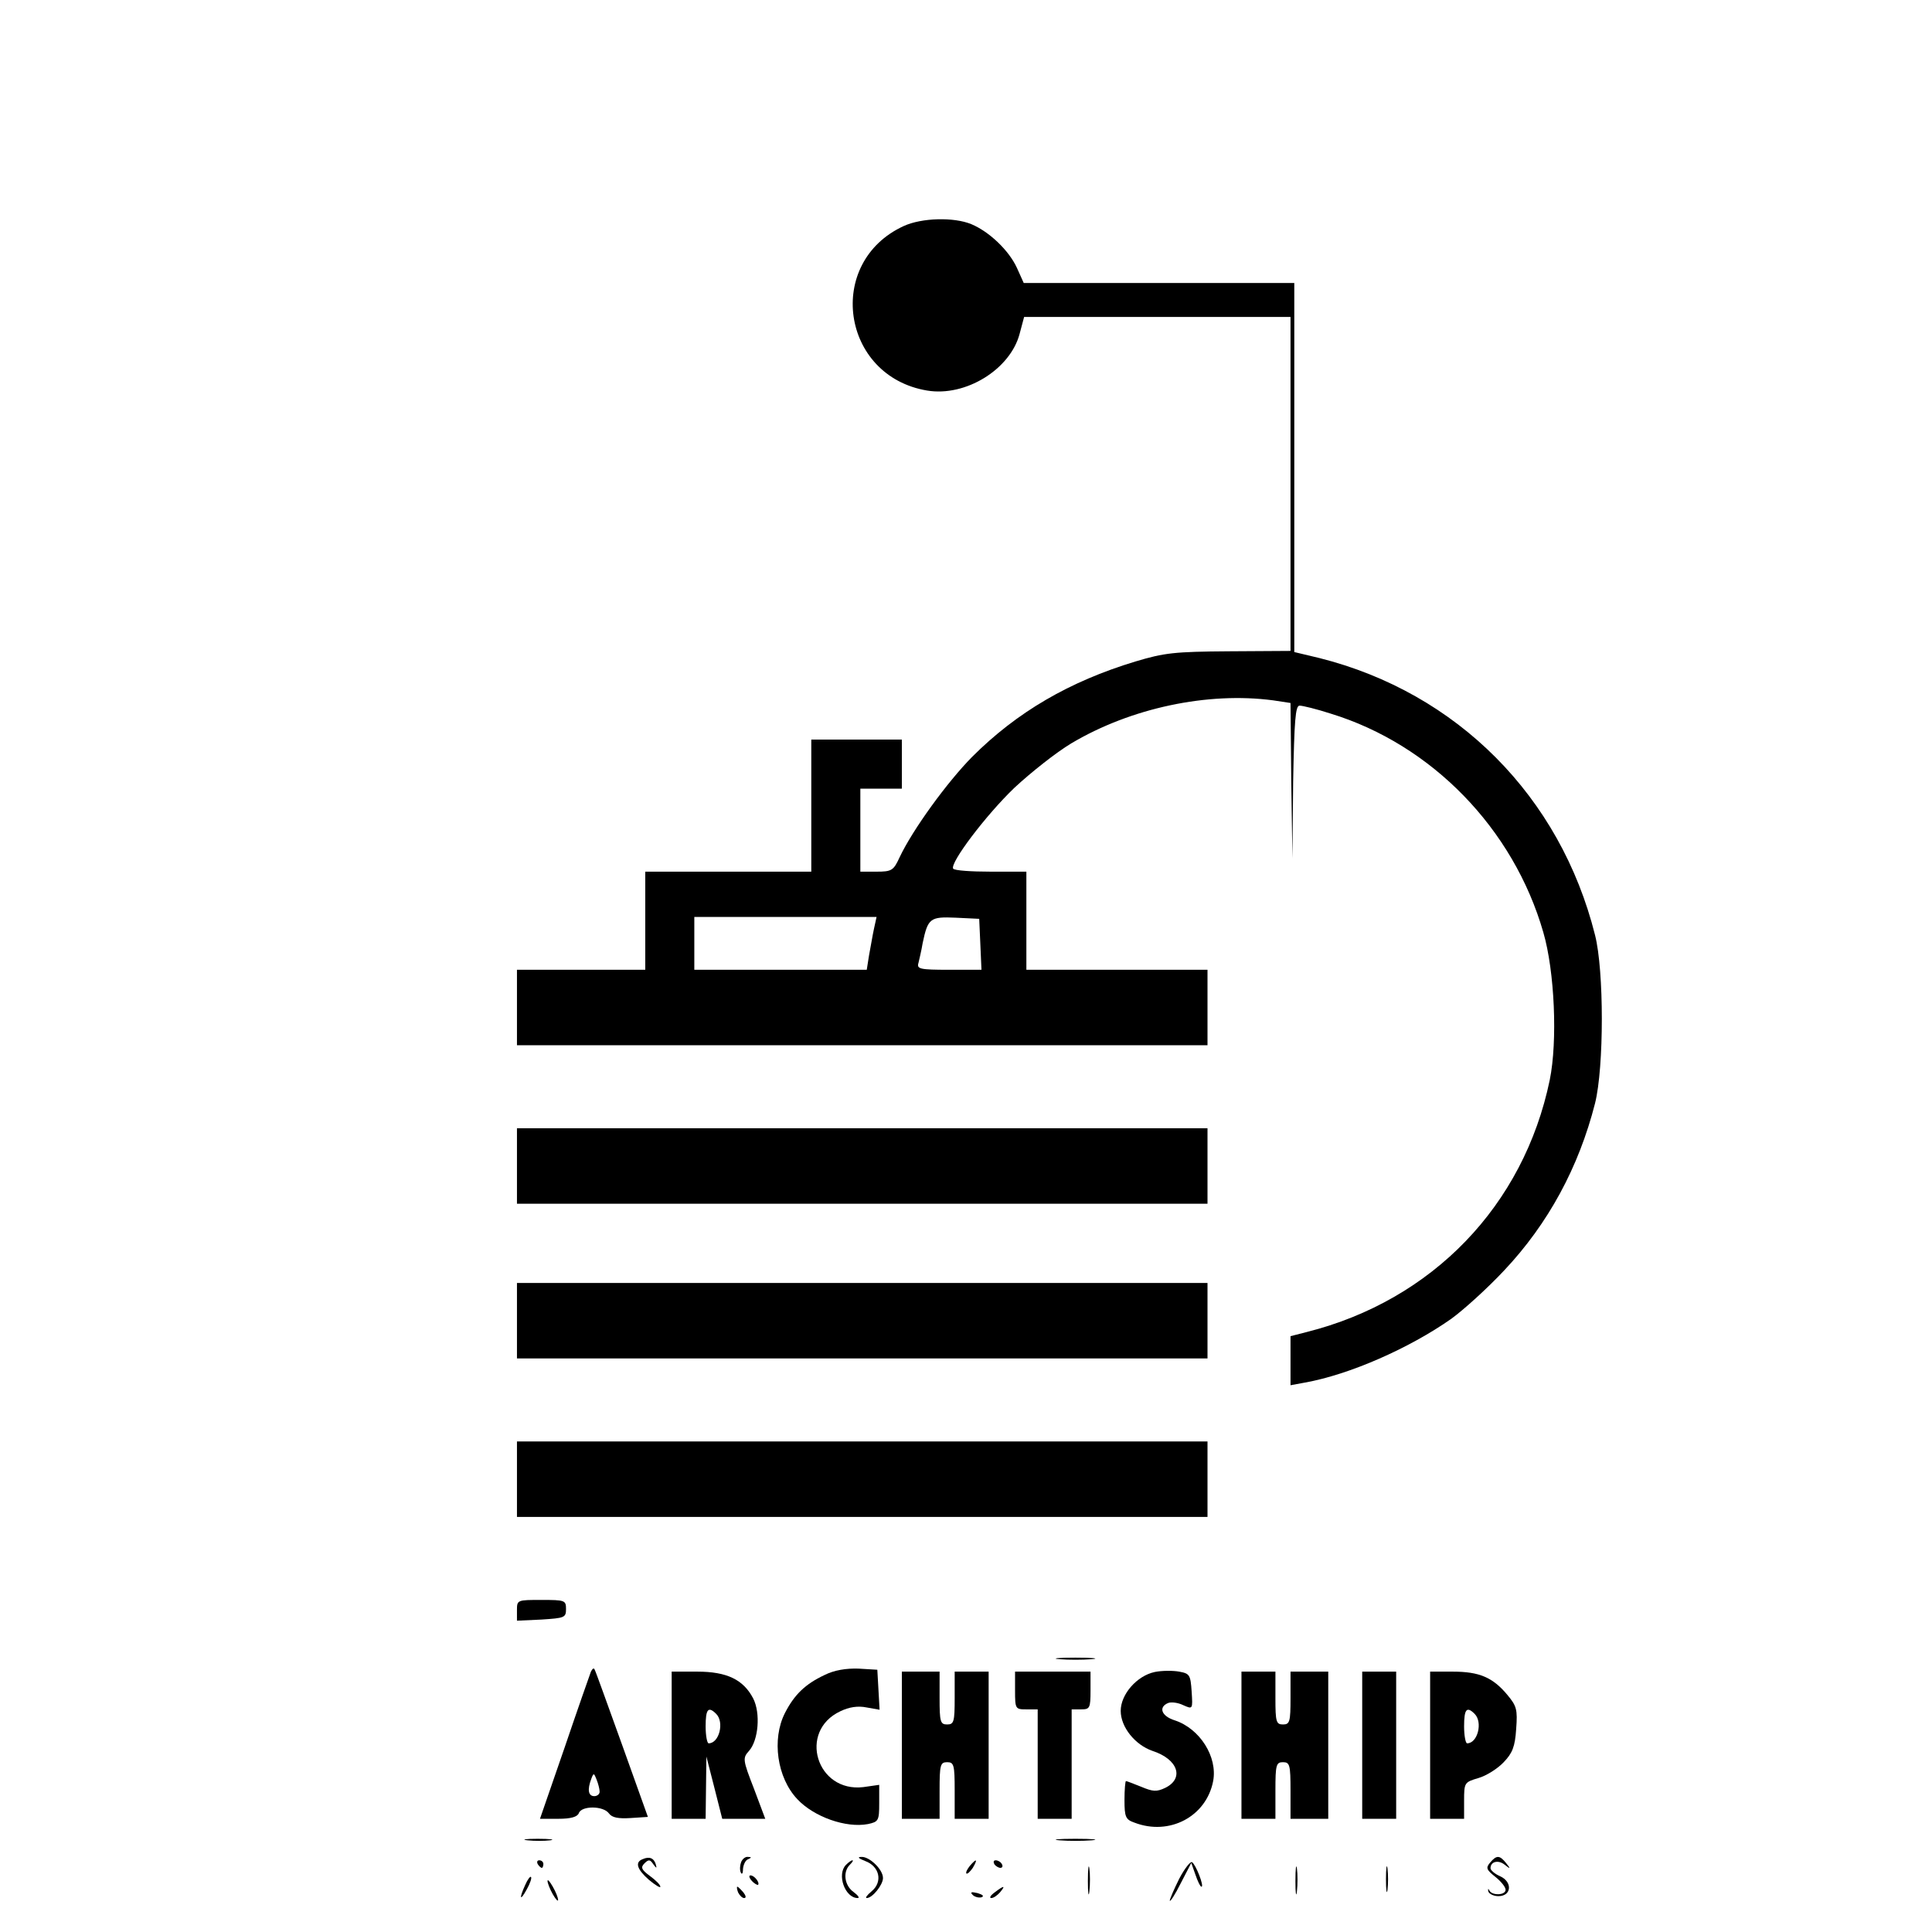 <?xml version="1.0" standalone="no"?>
<!DOCTYPE svg PUBLIC "-//W3C//DTD SVG 20010904//EN"
 "http://www.w3.org/TR/2001/REC-SVG-20010904/DTD/svg10.dtd">
<svg version="1.0" xmlns="http://www.w3.org/2000/svg"
 width="512pt" height="512pt" viewBox="0 0 512 512"
 preserveAspectRatio="xMidYMid meet">
<g transform="translate(0,512) scale(0.1,-0.1)"
fill="#000000" stroke="none">
<path d="M2395 4521 c-209 -96 -166 -398 62 -436 102 -17 220 56 245 150 l12
45 353 0 353 0 0 -442 0 -443 -163 -1 c-145 -1 -171 -4 -248 -27 -175 -53
-314 -134 -433 -253 -66 -67 -157 -192 -192 -266 -16 -35 -21 -38 -61 -38
l-43 0 0 110 0 110 55 0 55 0 0 65 0 65 -120 0 -120 0 0 -175 0 -175 -220 0
-220 0 0 -130 0 -130 -170 0 -170 0 0 -100 0 -100 915 0 915 0 0 100 0 100
-240 0 -240 0 0 130 0 130 -94 0 c-52 0 -97 3 -100 8 -9 15 86 141 162 214 44
41 111 94 151 118 158 94 362 137 535 114 l46 -7 2 -206 3 -206 2 203 c3 163
6 202 17 202 8 0 45 -9 82 -21 268 -82 485 -305 564 -580 30 -103 38 -288 17
-391 -69 -333 -311 -584 -644 -668 l-43 -11 0 -65 0 -65 38 7 c118 21 277 91
388 169 33 24 96 81 140 128 117 124 198 274 241 443 24 96 24 352 0 446 -92
367 -365 642 -730 734 l-67 16 0 489 0 489 -358 0 -359 0 -18 40 c-21 46 -73
96 -121 116 -46 19 -131 17 -179 -5z m-79 -1863 c-4 -18 -9 -50 -13 -70 l-6
-38 -228 0 -229 0 0 70 0 70 241 0 242 0 -7 -32z m282 -40 l3 -68 -86 0 c-77
0 -86 2 -81 18 2 9 8 33 11 52 14 67 20 71 88 68 l62 -3 3 -67z"/>
<path d="M1370 2030 l0 -100 915 0 915 0 0 100 0 100 -915 0 -915 0 0 -100z"/>
<path d="M1370 1620 l0 -100 915 0 915 0 0 100 0 100 -915 0 -915 0 0 -100z"/>
<path d="M1370 1200 l0 -100 915 0 915 0 0 100 0 100 -915 0 -915 0 0 -100z"/>
<path d="M1370 853 l0 -28 65 3 c61 4 65 5 65 28 0 23 -3 24 -65 24 -64 0 -65
0 -65 -27z"/>
<path d="M2808 723 c23 -2 61 -2 85 0 23 2 4 4 -43 4 -47 0 -66 -2 -42 -4z"/>
<path d="M1566 690 c-3 -8 -35 -99 -70 -202 l-65 -188 49 0 c33 0 50 5 54 15
7 20 65 20 80 -1 8 -11 25 -14 57 -12 l46 3 -68 190 c-38 105 -70 195 -73 200
-2 6 -6 3 -10 -5z m23 -317 c1 -7 -6 -13 -14 -13 -16 0 -19 17 -8 46 6 16 7
16 14 -2 4 -10 8 -25 8 -31z"/>
<path d="M2185 681 c-51 -24 -80 -52 -105 -101 -35 -69 -21 -171 33 -228 44
-47 129 -77 187 -66 28 6 30 9 30 55 l0 49 -42 -6 c-124 -15 -174 148 -61 201
23 11 46 15 70 10 l34 -6 -3 53 -3 53 -50 3 c-33 1 -64 -4 -90 -17z"/>
<path d="M3060 689 c-47 -10 -90 -59 -90 -103 0 -43 38 -90 84 -106 68 -22 85
-73 34 -98 -23 -11 -33 -10 -64 3 -20 8 -38 15 -40 15 -2 0 -4 -23 -4 -50 0
-45 3 -52 26 -60 93 -36 191 16 209 110 12 64 -35 139 -102 161 -35 11 -44 35
-17 46 8 3 26 1 40 -6 25 -11 25 -11 22 36 -3 44 -5 48 -33 53 -16 3 -46 3
-65 -1z"/>
<path d="M1780 495 l0 -195 45 0 45 0 1 83 1 82 21 -82 21 -83 57 0 57 0 -30
80 c-30 77 -30 81 -13 100 25 28 31 100 11 139 -26 50 -70 71 -148 71 l-68 0
0 -195z m118 83 c22 -22 8 -78 -20 -78 -4 0 -8 20 -8 45 0 46 7 54 28 33z"/>
<path d="M2390 495 l0 -195 50 0 50 0 0 75 c0 68 2 75 20 75 18 0 20 -7 20
-75 l0 -75 45 0 45 0 0 195 0 195 -45 0 -45 0 0 -70 c0 -63 -2 -70 -20 -70
-18 0 -20 7 -20 70 l0 70 -50 0 -50 0 0 -195z"/>
<path d="M2690 640 c0 -49 1 -50 30 -50 l30 0 0 -145 0 -145 45 0 45 0 0 145
0 145 25 0 c23 0 25 3 25 50 l0 50 -100 0 -100 0 0 -50z"/>
<path d="M3290 495 l0 -195 45 0 45 0 0 75 c0 68 2 75 20 75 18 0 20 -7 20
-75 l0 -75 50 0 50 0 0 195 0 195 -50 0 -50 0 0 -70 c0 -63 -2 -70 -20 -70
-18 0 -20 7 -20 70 l0 70 -45 0 -45 0 0 -195z"/>
<path d="M3610 495 l0 -195 45 0 45 0 0 195 0 195 -45 0 -45 0 0 -195z"/>
<path d="M3790 495 l0 -195 45 0 45 0 0 48 c0 48 1 49 38 60 21 6 51 25 67 42
23 24 30 41 33 88 4 52 1 61 -23 90 -39 47 -75 62 -145 62 l-60 0 0 -195z
m118 83 c22 -22 8 -78 -20 -78 -4 0 -8 20 -8 45 0 46 7 54 28 33z"/>
<path d="M1398 243 c18 -2 45 -2 60 0 15 2 0 4 -33 4 -33 0 -45 -2 -27 -4z"/>
<path d="M2808 243 c23 -2 61 -2 85 0 23 2 4 4 -43 4 -47 0 -66 -2 -42 -4z"/>
<path d="M1703 193 c-21 -8 -15 -27 17 -55 17 -14 30 -22 30 -18 0 5 -12 17
-27 28 -23 17 -26 23 -15 34 11 11 15 10 23 -2 9 -12 10 -12 7 -1 -5 17 -17
22 -35 14z"/>
<path d="M1964 185 c-3 -8 -4 -20 -1 -27 3 -7 6 -3 6 9 1 12 7 24 14 26 9 4 9
6 -1 6 -7 1 -15 -6 -18 -14z"/>
<path d="M2293 188 c38 -14 47 -55 17 -80 -12 -10 -18 -18 -13 -18 15 0 43 35
43 53 0 23 -36 57 -57 56 -12 0 -8 -4 10 -11z"/>
<path d="M3949 184 c-12 -14 -10 -19 14 -38 15 -12 27 -27 27 -34 0 -15 -36
-16 -43 -2 -3 6 -4 5 -3 -2 2 -7 14 -13 27 -13 35 0 38 38 4 53 -14 6 -25 16
-25 21 0 18 21 23 38 9 15 -12 16 -11 3 5 -17 21 -25 21 -42 1z"/>
<path d="M1425 180 c3 -5 8 -10 11 -10 2 0 4 5 4 10 0 6 -5 10 -11 10 -5 0 -7
-4 -4 -10z"/>
<path d="M2242 178 c-25 -25 -3 -88 31 -88 6 0 1 7 -11 16 -24 17 -29 53 -10
72 7 7 10 12 7 12 -3 0 -10 -5 -17 -12z"/>
<path d="M2570 175 c-7 -9 -11 -17 -9 -20 3 -2 10 5 17 15 14 24 10 26 -8 5z"/>
<path d="M2635 180 c3 -5 11 -10 16 -10 6 0 7 5 4 10 -3 6 -11 10 -16 10 -6 0
-7 -4 -4 -10z"/>
<path d="M2883 135 c0 -33 2 -45 4 -27 2 18 2 45 0 60 -2 15 -4 0 -4 -33z"/>
<path d="M3125 141 c-14 -28 -25 -54 -25 -58 1 -4 14 16 29 46 l28 54 11 -31
c6 -18 13 -32 16 -32 8 0 -15 59 -25 65 -4 3 -20 -17 -34 -44z"/>
<path d="M3433 135 c0 -33 2 -45 4 -27 2 18 2 45 0 60 -2 15 -4 0 -4 -33z"/>
<path d="M3673 140 c0 -30 2 -43 4 -28 2 16 2 40 0 56 -2 15 -4 2 -4 -28z"/>
<path d="M1392 125 c-17 -37 -14 -45 4 -12 9 16 14 31 11 33 -2 2 -9 -7 -15
-21z"/>
<path d="M1992 136 c7 -8 15 -12 17 -11 5 6 -10 25 -20 25 -5 0 -4 -6 3 -14z"/>
<path d="M1451 135 c0 -5 6 -21 14 -35 8 -14 14 -20 14 -15 0 6 -6 21 -14 35
-8 14 -14 21 -14 15z"/>
<path d="M1956 105 c4 -8 11 -15 16 -15 6 0 5 6 -2 15 -7 8 -14 15 -16 15 -2
0 -1 -7 2 -15z"/>
<path d="M2636 105 c-11 -8 -15 -15 -9 -15 6 0 16 7 23 15 16 19 11 19 -14 0z"/>
<path d="M2578 98 c5 -5 16 -8 23 -6 8 3 3 7 -10 11 -17 4 -21 3 -13 -5z"/>
</g>
</svg>
